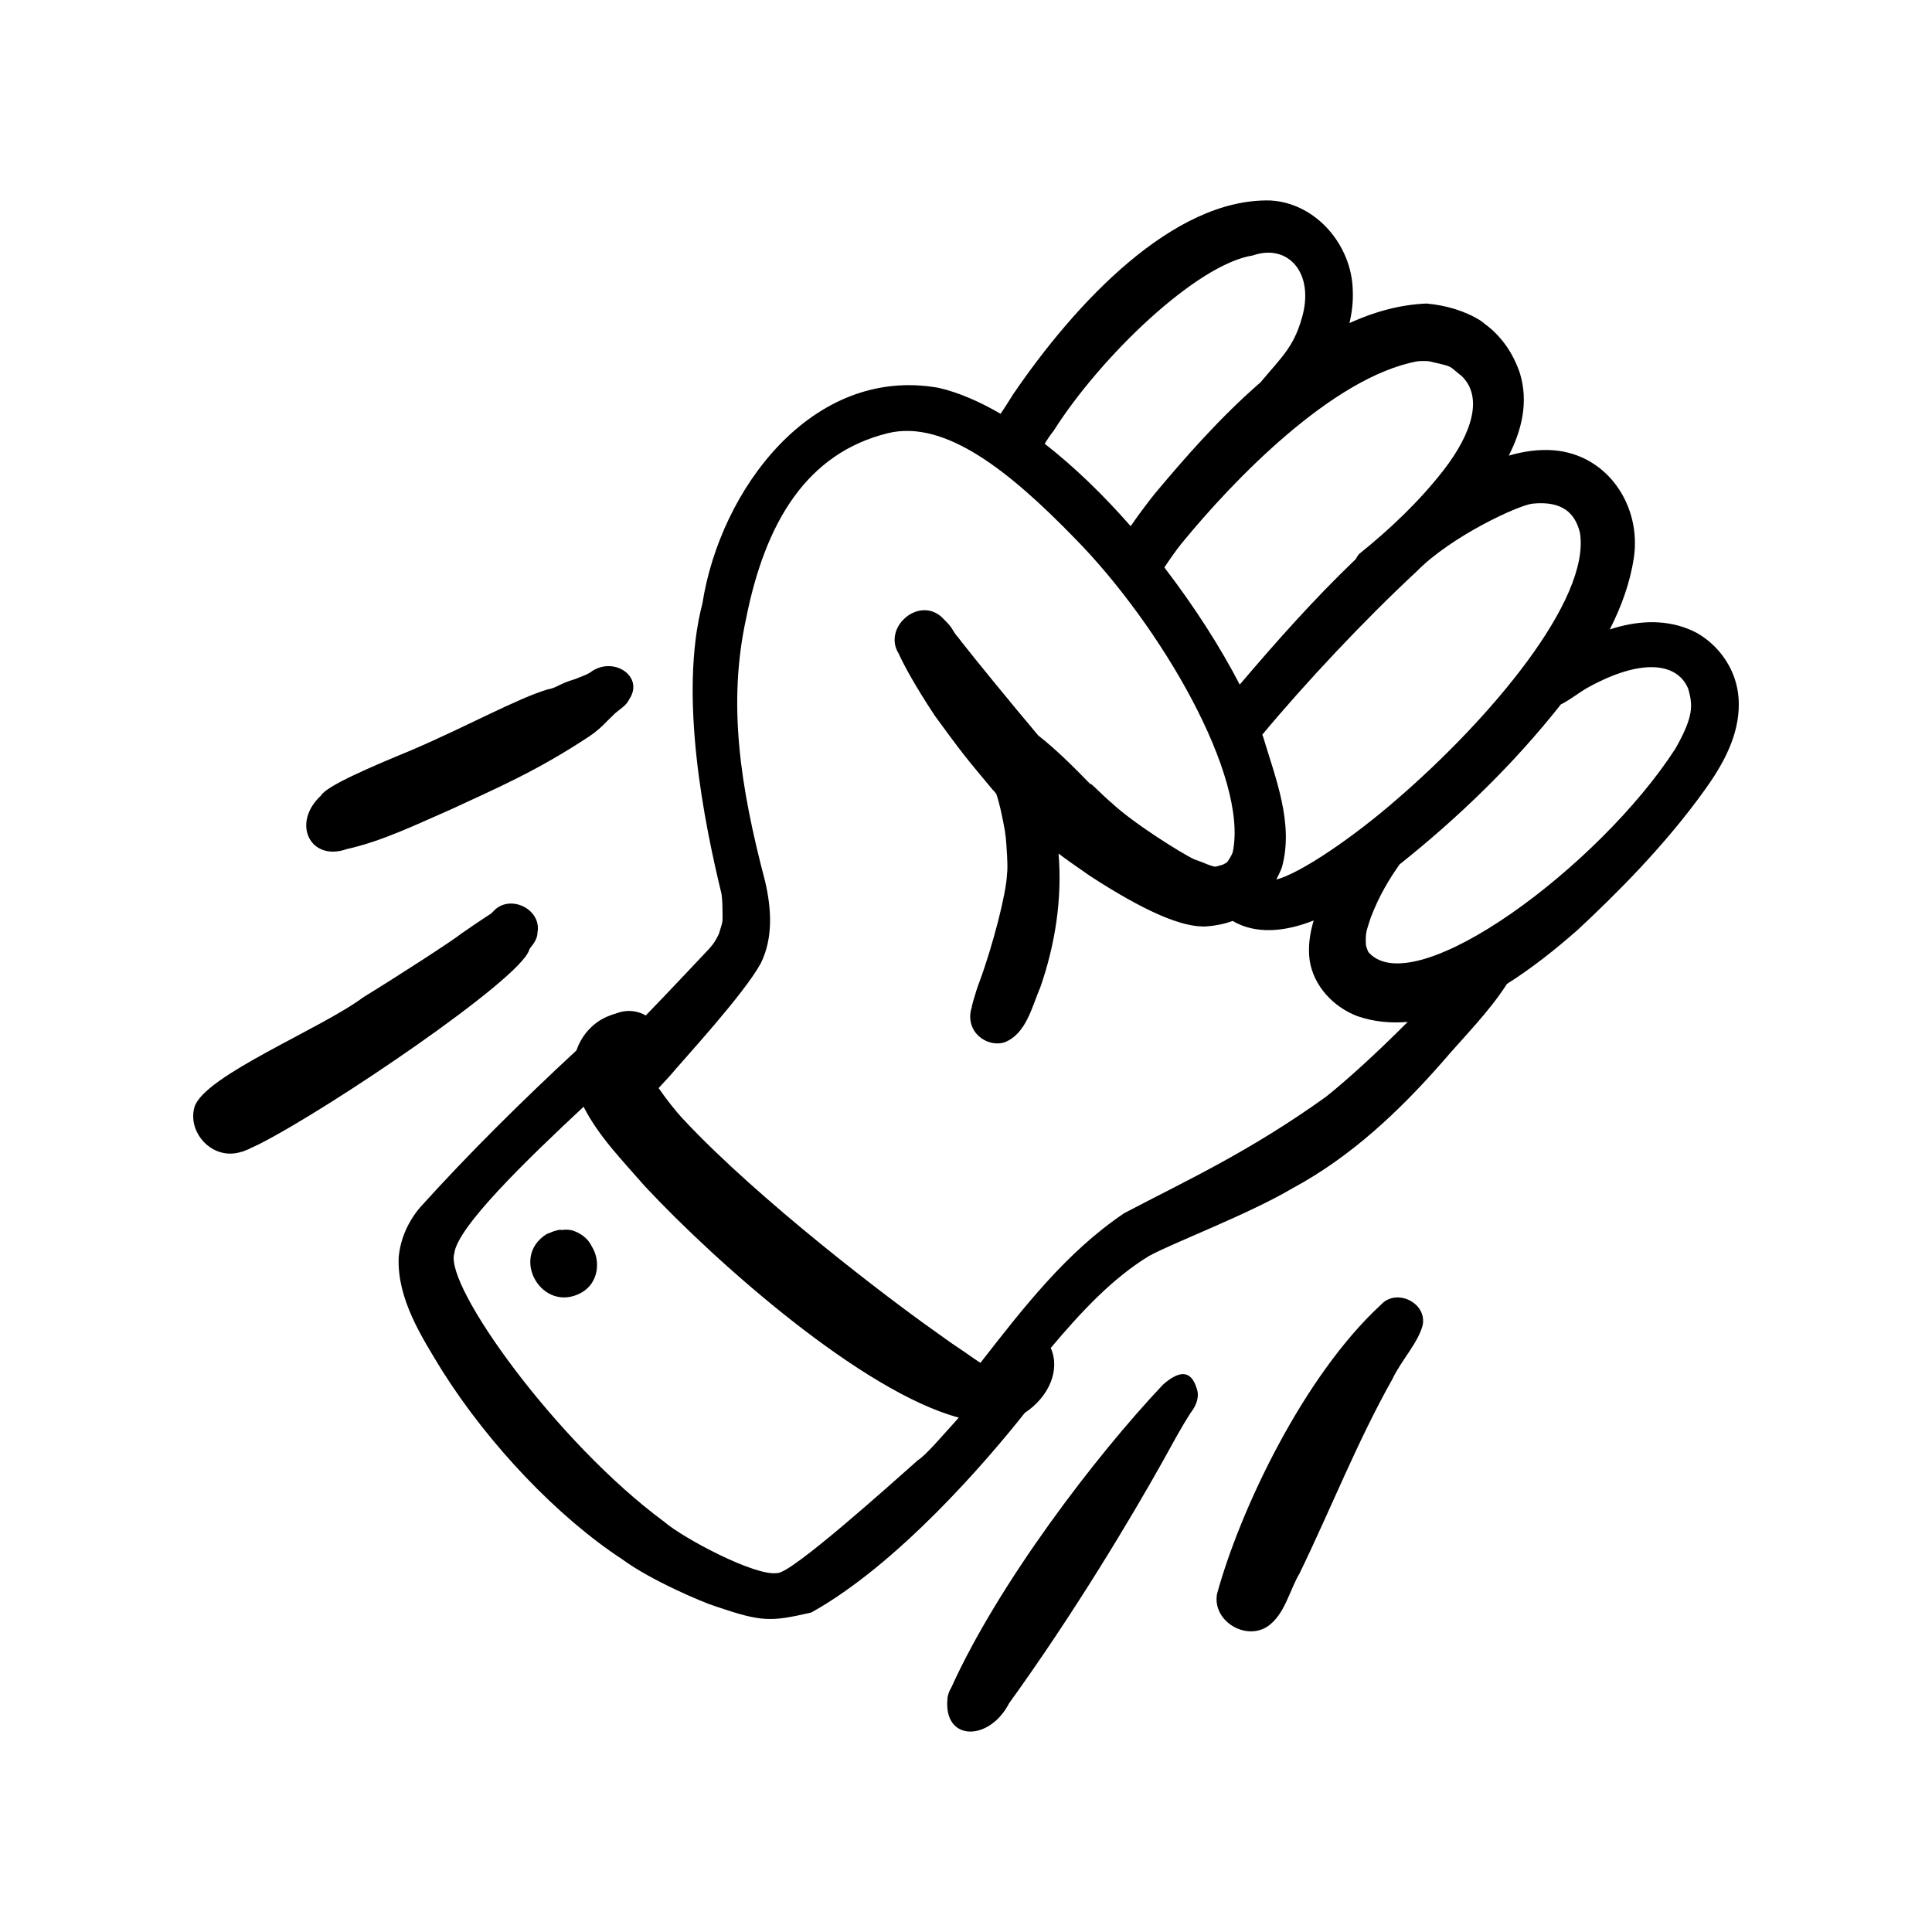 <svg width="100" height="100" viewBox="0 0 100 100" fill="none" xmlns="http://www.w3.org/2000/svg">
<g clip-path="url(#clip0_1_52)">
<path d="M87.384 32.554C86.053 32.026 84.651 32.148 83.323 32.578C83.918 31.404 84.373 30.169 84.568 28.867C84.965 26.184 83.215 23.532 80.419 23.307C79.623 23.245 78.847 23.365 78.093 23.583C78.794 22.213 79.106 20.778 78.678 19.344C78.343 18.324 77.73 17.405 76.859 16.771C76.886 16.792 76.914 16.813 76.932 16.827C76.909 16.806 76.881 16.79 76.858 16.77C76.817 16.74 76.783 16.702 76.741 16.674C76.595 16.567 76.703 16.651 76.813 16.735C76.751 16.685 76.692 16.63 76.623 16.589C75.787 16.07 74.816 15.801 73.842 15.711C72.465 15.766 71.131 16.138 69.848 16.721C69.977 16.174 70.045 15.612 70.019 15.039C69.976 12.709 68.135 10.508 65.751 10.376C60.716 10.254 55.646 15.699 52.424 20.432C52.219 20.771 52.004 21.099 51.791 21.417C50.706 20.79 49.625 20.312 48.573 20.072C42.005 18.913 37.271 25.379 36.358 31.228C35.104 36.028 36.471 42.664 37.347 46.275C37.364 46.438 37.386 46.648 37.389 46.749C37.402 47.911 37.446 47.537 37.206 48.352C37.141 48.479 36.99 48.772 36.892 48.88C36.873 48.905 36.875 48.903 36.867 48.914C36.829 48.958 36.773 49.025 36.701 49.114C35.756 50.115 34.508 51.444 33.426 52.559C33.032 52.337 32.553 52.252 32.057 52.399C31.946 52.435 31.861 52.462 31.784 52.488C31.711 52.506 31.641 52.538 31.569 52.563C31.551 52.57 31.54 52.575 31.527 52.58C30.805 52.85 30.136 53.486 29.837 54.369C27.023 56.978 24.289 59.676 21.736 62.503C21.107 63.252 20.708 64.162 20.634 65.11C20.564 67.236 21.793 69.155 22.887 70.948C25.348 74.844 28.915 78.558 32.224 80.72C33.667 81.788 36.389 82.947 37.06 83.152C39.456 83.966 39.892 83.943 41.988 83.465C46.483 80.969 51.101 75.588 53.042 73.131C54.287 72.309 54.898 70.909 54.386 69.771C55.996 67.855 57.625 66.132 59.472 65.011C60.711 64.326 64.6 62.866 66.923 61.492C69.911 59.879 72.394 57.545 74.622 55.01C75.76 53.674 77.052 52.406 77.999 50.928C79.264 50.128 80.502 49.154 81.674 48.118C83.618 46.305 86.167 43.781 88.239 40.885C89.186 39.571 90.023 38.066 89.999 36.402C89.979 34.43 88.603 33.018 87.384 32.554ZM81.778 27.575C82.335 31.057 77.115 37.225 72.284 41.388C70.116 43.28 67.343 45.193 66.06 45.526C66.16 45.329 66.261 45.133 66.349 44.902C66.979 42.628 66.023 40.293 65.376 38.126C65.365 38.094 65.348 38.059 65.336 38.027C67.582 35.329 70.615 32.099 73.306 29.595C75.138 27.726 78.633 26.136 79.327 26.068C80.88 25.915 81.528 26.566 81.778 27.575ZM73.972 18.699C75.314 19.017 74.903 18.879 75.649 19.458C76.769 20.525 76.221 22.401 74.71 24.348C73.448 25.964 71.95 27.385 70.355 28.669C70.278 28.746 70.227 28.843 70.175 28.939C68.043 30.977 66.076 33.192 64.168 35.435C63.169 33.501 61.822 31.397 60.267 29.372C60.569 28.916 60.888 28.461 61.148 28.141C63.838 24.849 68.972 19.517 73.362 18.701C73.565 18.682 73.769 18.681 73.972 18.699ZM54.529 22.309C56.945 18.485 61.932 13.674 64.847 13.222C66.683 12.581 68.074 14.157 67.376 16.49C66.949 17.974 66.334 18.487 65.242 19.792C63.162 21.593 61.314 23.71 59.781 25.543C59.549 25.833 59.052 26.465 58.523 27.234C57.124 25.634 55.614 24.169 54.072 22.966C54.216 22.74 54.359 22.513 54.529 22.309ZM47.502 75.587C46.225 76.712 40.917 81.502 40.22 81.421C39.09 81.6 35.35 79.611 34.377 78.765C28.805 74.656 23.014 66.57 23.512 64.889C23.655 63.525 27.231 60.062 30.207 57.285C30.979 58.814 32.249 60.101 33.385 61.407C37.137 65.422 44.625 72.031 49.627 73.376C48.728 74.367 47.933 75.313 47.502 75.587ZM68.641 56.763C64.597 59.665 61.309 61.148 58.188 62.795C55.192 64.81 52.97 67.691 50.747 70.54C50.563 70.421 50.362 70.286 50.136 70.126C49.868 69.938 50.234 70.204 50.358 70.291C49.901 69.938 49.395 69.638 48.927 69.293C48.6 69.057 48.115 68.707 48.775 69.185C48.643 69.088 48.508 68.993 48.376 68.897C46.105 67.299 39.28 62.129 35.368 57.933C34.973 57.515 34.464 56.863 34.089 56.319C34.277 56.117 34.464 55.915 34.673 55.687C35.377 54.837 38.482 51.497 39.38 49.857C40.032 48.533 39.927 47.013 39.601 45.614C38.305 40.693 37.659 36.414 38.617 32.02C39.611 27.028 41.752 23.458 45.961 22.42C48.922 21.702 52.277 24.414 55.613 27.844C60.081 32.373 64.644 40.225 63.803 44.12C63.783 44.165 63.772 44.193 63.758 44.229C63.69 44.366 63.611 44.496 63.523 44.622C63.48 44.654 63.407 44.698 63.312 44.746C63.25 44.763 63.192 44.779 63.151 44.796C63.082 44.816 63.013 44.837 62.942 44.851C62.924 44.852 62.906 44.854 62.887 44.854C62.871 44.854 62.857 44.852 62.84 44.852C62.713 44.821 62.59 44.777 62.468 44.73C62.259 44.634 62.037 44.562 61.816 44.479C61.207 44.199 58.665 42.62 57.526 41.547C57.242 41.328 56.261 40.325 56.471 40.62C55.603 39.733 54.718 38.833 53.74 38.068C52.415 36.5 50.411 34.047 49.734 33.178C49.73 33.171 49.724 33.16 49.71 33.138C49.688 33.112 49.675 33.097 49.656 33.074C49.67 33.093 49.682 33.111 49.694 33.126C49.67 33.096 49.634 33.05 49.614 33.024C49.153 32.475 49.46 32.633 48.713 31.915C47.508 30.874 45.674 32.502 46.521 33.84C46.715 34.281 47.288 35.389 48.395 37.059C49.853 39.052 49.924 39.13 51.393 40.891C51.425 40.927 51.438 40.937 51.443 40.935C51.486 40.99 51.528 41.046 51.571 41.101C51.745 41.619 51.865 42.196 52.017 43.025C52.031 43.147 52.049 43.293 52.064 43.406C52.089 43.7 52.188 44.899 52.12 45.26C52.095 46.19 51.403 48.906 50.693 50.83C50.548 51.166 50.094 52.719 50.406 51.911C50.219 52.231 50.167 52.626 50.266 52.984C50.449 53.705 51.265 54.165 51.978 53.956C53.124 53.523 53.413 52.097 53.856 51.077C54.62 48.87 54.985 46.507 54.791 44.178C55.124 44.438 55.492 44.695 56.413 45.335C59.18 47.133 61.221 48.051 62.488 47.947C62.889 47.916 63.341 47.837 63.8 47.668C64.995 48.369 66.485 48.24 67.996 47.644C67.791 48.325 67.699 49.002 67.785 49.692C67.986 51.033 69.009 52.116 70.252 52.594C71.102 52.888 71.976 52.969 72.862 52.894C71.23 54.534 69.716 55.903 68.641 56.763ZM86.721 38.745C82.809 44.821 73.262 51.908 70.859 49.316C70.849 49.302 70.837 49.287 70.823 49.269C70.78 49.173 70.742 49.075 70.711 48.974C70.708 48.947 70.705 48.92 70.699 48.894C70.664 48.239 70.742 48.164 70.95 47.493C71.396 46.337 71.887 45.535 72.437 44.746C75.511 42.297 78.355 39.545 80.791 36.459C81.307 36.206 81.766 35.809 82.28 35.536C85.188 33.964 86.909 34.411 87.395 35.688C87.608 36.494 87.685 37.048 86.721 38.745ZM49.513 32.892C49.545 32.922 49.605 33.004 49.656 33.074C49.641 33.056 49.628 33.041 49.614 33.024C49.581 32.981 49.533 32.92 49.513 32.892ZM30.623 64.5C31.109 65.268 30.983 66.416 30.086 66.912C28.082 68.013 26.356 65.091 28.294 63.875C28.379 63.839 28.449 63.813 28.519 63.786C28.586 63.755 28.656 63.73 28.728 63.712C28.911 63.654 29.021 63.639 29.062 63.666C29.257 63.639 29.455 63.637 29.649 63.692C30.155 63.87 30.461 64.164 30.623 64.5ZM61.94 71.862C62.103 72.308 61.912 72.759 61.622 73.137C61.095 73.952 60.65 74.802 60.182 75.641C58.53 78.593 55.598 83.497 52.233 88.157C51.21 90.149 48.823 90.155 49.041 87.926C49.041 87.847 49.063 87.759 49.09 87.675C49.086 87.683 49.085 87.686 49.081 87.693C49.084 87.685 49.089 87.676 49.092 87.668C49.141 87.519 49.208 87.392 49.237 87.353C51.669 81.973 56.684 75.381 60.199 71.666C61.032 70.934 61.642 70.891 61.94 71.862ZM73.641 68.574C73.425 69.476 72.494 70.464 72.078 71.367C70.252 74.613 68.89 78.087 67.267 81.434C66.725 82.349 66.507 83.578 65.588 84.199C64.425 84.933 62.735 83.868 62.995 82.495C64.186 78.15 67.466 71.221 71.485 67.525C72.274 66.667 73.851 67.421 73.641 68.574ZM13.42 59.218C13.15 59.353 12.875 59.473 12.596 59.59C12.581 59.596 12.575 59.599 12.558 59.605C12.526 59.614 12.516 59.615 12.515 59.613C12.332 59.672 12.143 59.709 11.944 59.711C10.716 59.731 9.73 58.482 10.067 57.295C10.58 55.67 16.63 53.249 18.815 51.611C20.456 50.61 23.519 48.629 23.865 48.332C25.211 47.402 25.23 47.417 25.407 47.294C25.45 47.252 25.493 47.212 25.535 47.171C26.364 46.245 28.048 47.041 27.821 48.269C27.817 48.593 27.62 48.847 27.424 49.094C27.424 49.095 27.42 49.102 27.419 49.104C27.406 49.136 27.396 49.159 27.38 49.197C26.85 50.739 17.09 57.356 13.42 59.218ZM12.598 59.59C13.082 59.406 13.114 59.358 12.598 59.59V59.59ZM12.596 59.59C12.597 59.59 12.597 59.59 12.598 59.59C12.596 59.591 12.595 59.591 12.593 59.592C12.594 59.591 12.595 59.591 12.596 59.59ZM16.615 41.176C16.898 40.668 19.337 39.638 21.322 38.818C24.209 37.579 26.819 36.131 28.353 35.683C28.798 35.614 28.953 35.385 29.752 35.155C29.912 35.095 30.069 35.028 30.228 34.968C30.305 34.935 30.409 34.886 30.526 34.822C30.562 34.8 30.552 34.807 30.525 34.825C31.69 33.9 33.386 34.989 32.565 36.203C32.419 36.53 32.054 36.716 31.787 36.968C31.724 37.033 31.579 37.179 31.451 37.298C31.176 37.592 30.852 37.882 30.512 38.107C27.762 39.929 25.638 40.825 23.325 41.902C21.564 42.665 19.8 43.539 17.937 43.951C16.068 44.609 15.06 42.617 16.615 41.176Z" fill="black"/>
</g>
<defs>
<clipPath id="clip0_1_52">
<rect width="80" height="80" fill="white" transform="translate(10 10)"/>
</clipPath>
</defs>
</svg>
